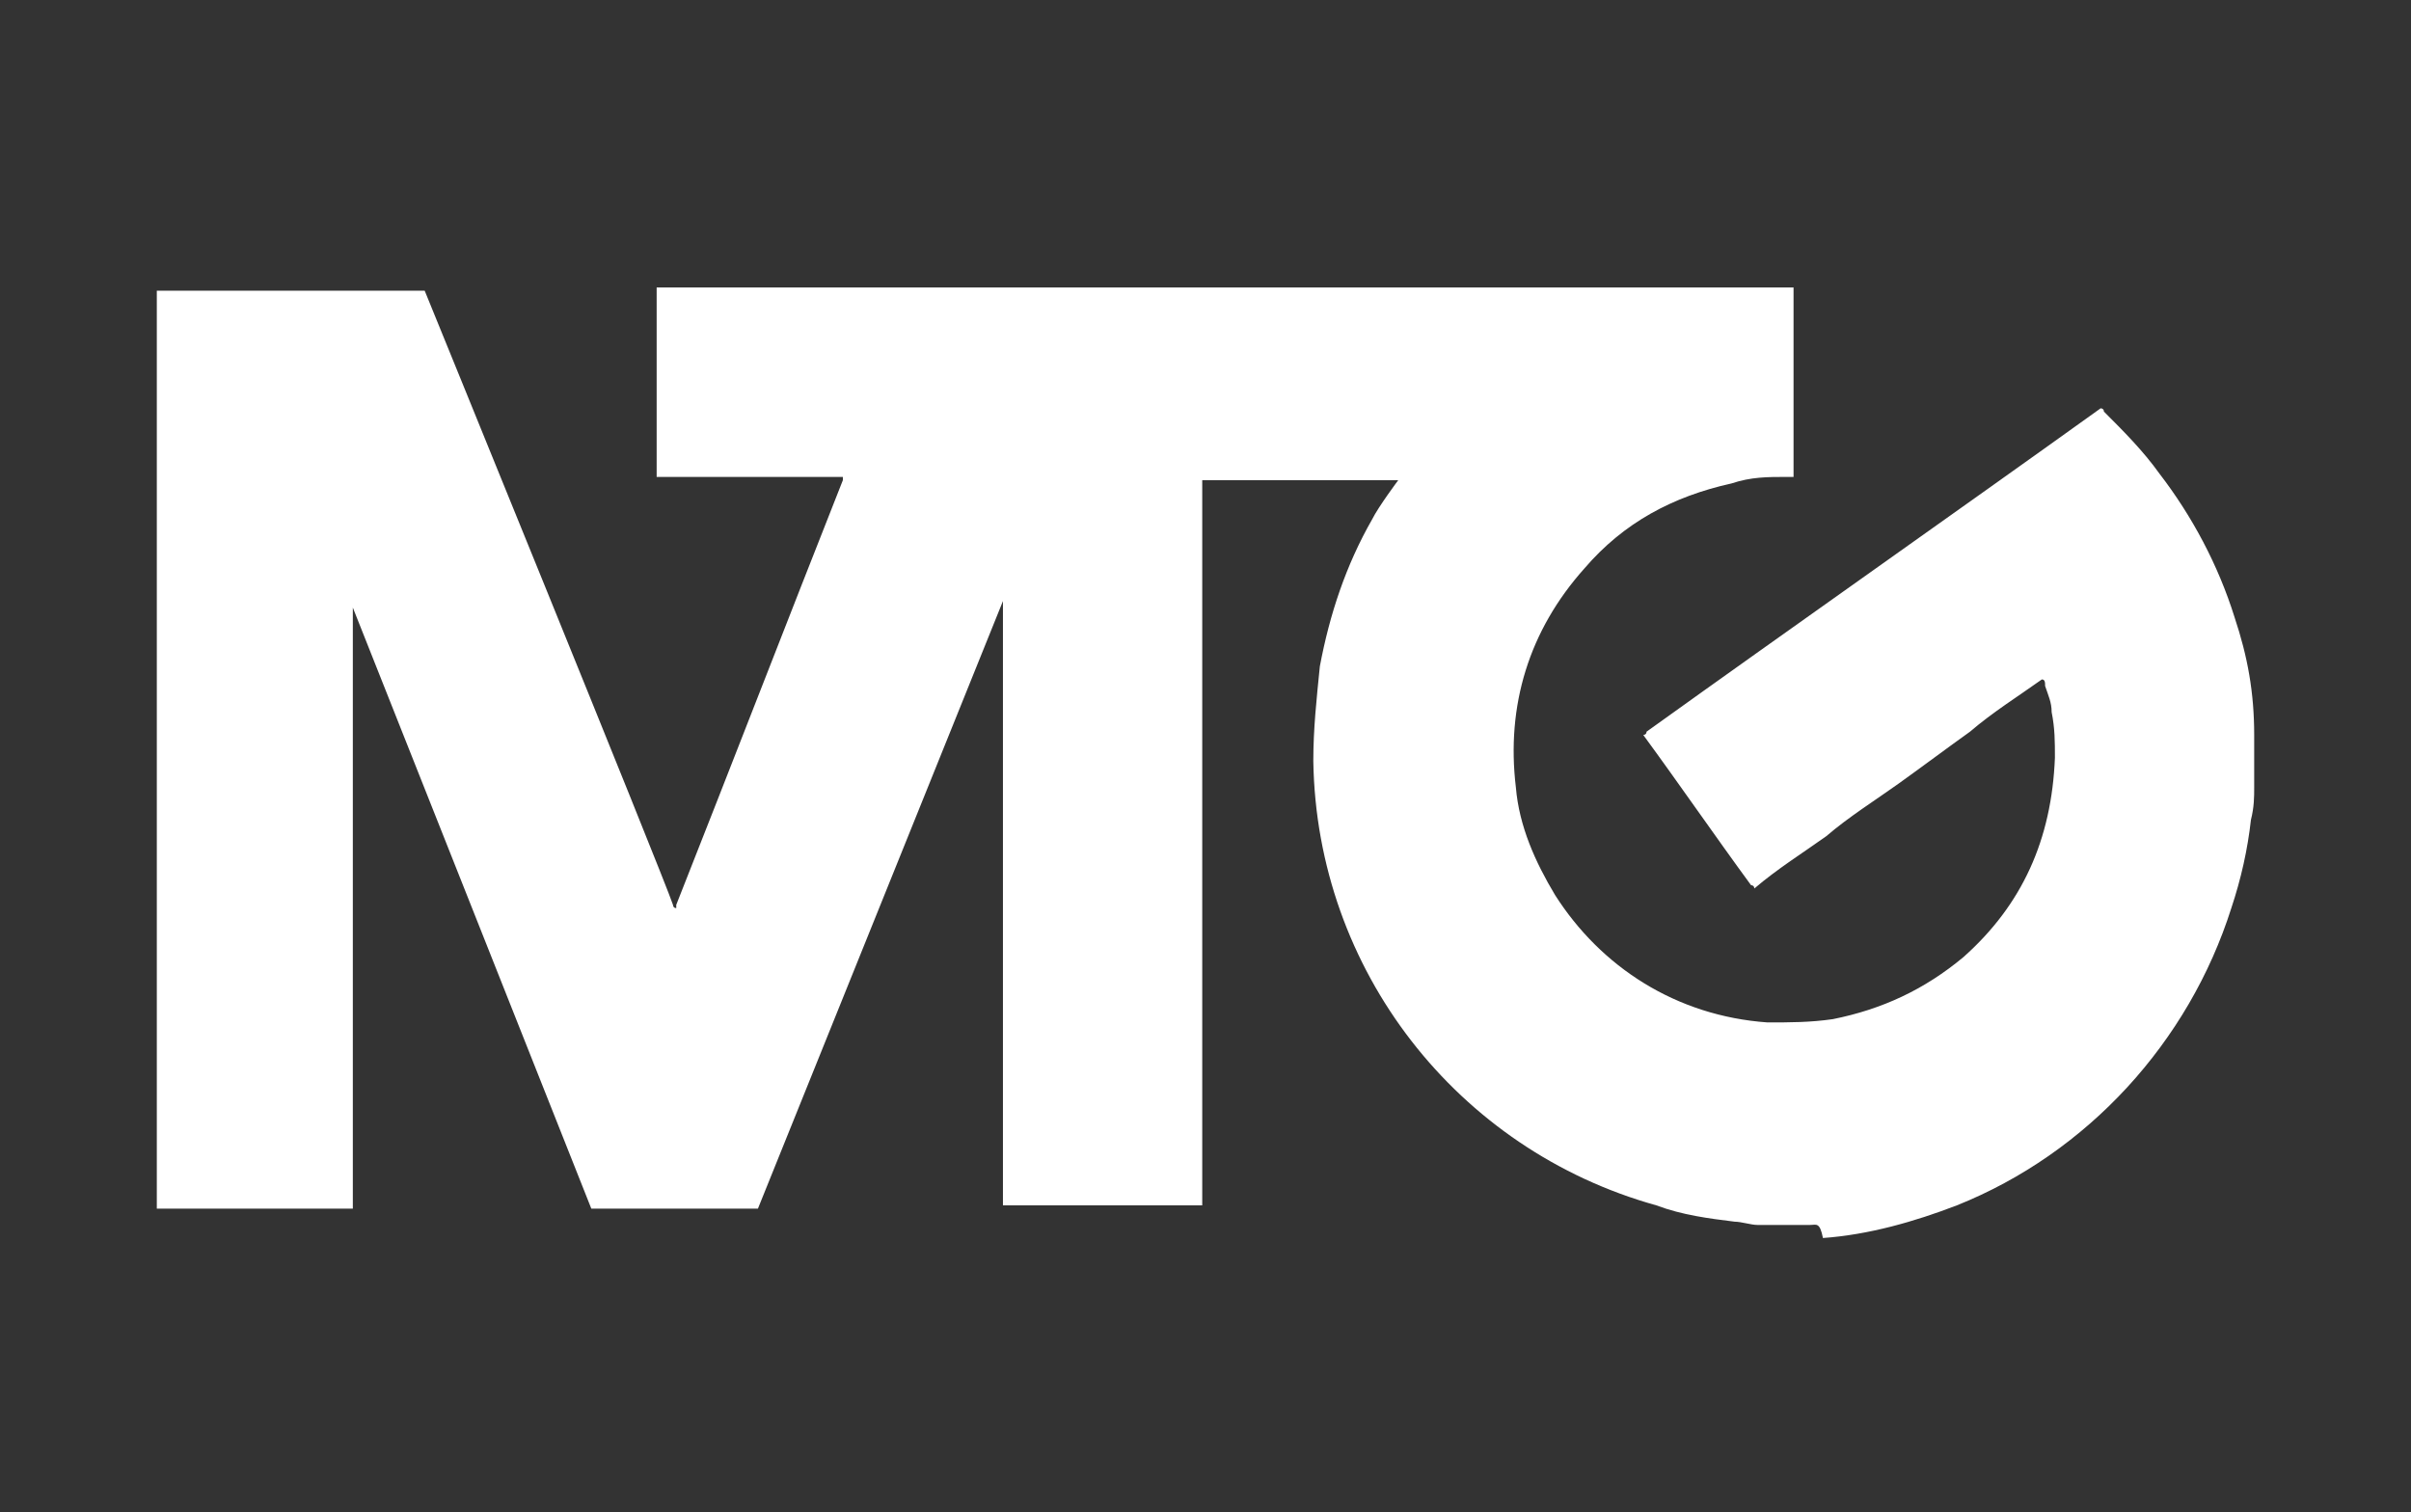 <?xml version="1.0" encoding="utf-8"?>
<!-- Generator: Adobe Illustrator 24.3.0, SVG Export Plug-In . SVG Version: 6.00 Build 0)  -->
<svg version="1.1" xmlns="http://www.w3.org/2000/svg" xmlns:xlink="http://www.w3.org/1999/xlink" x="0px" y="0px"
	 viewBox="0 0 73.8 46.3" style="enable-background:new 0 0 73.8 46.3;" xml:space="preserve">
<rect x="0" y="0" width="73.8" height="46.3" fill="#333333" stroke="none"/>
<style type="text/css">
	.st0{fill:#F8F8F8;}
	.st1{fill:#48247D;}
	.st2{fill:none;stroke:#000000;stroke-miterlimit:10;}
	.st3{fill:#F8F8F8;stroke:#000000;stroke-miterlimit:10;}
	.st4{fill:#FFFFFF;}
	.st5{fill:#F0F0F0;}
	.st6{fill:#261F2E;}
	.st7{fill:#4A4A49;}
	.st8{fill:#B6A9CB;}
	.st9{fill:#C9D6E6;}
	.st10{fill:#4CE5A9;}
	.st11{fill:#AAC8CA;}
	.st12{fill:#13C4B3;}
	.st13{fill:#FFFFFF;stroke:#48247D;stroke-width:3;stroke-miterlimit:10;}
	.st14{fill:#48247D;stroke:#48247D;stroke-width:2;stroke-linecap:round;stroke-linejoin:round;stroke-miterlimit:10;}
	.st15{fill:none;stroke:#48247D;stroke-width:8;stroke-linecap:round;stroke-linejoin:round;stroke-miterlimit:10;}
	.st16{fill:#48247D;stroke:#48247D;stroke-width:8;stroke-linecap:round;stroke-linejoin:round;stroke-miterlimit:10;}
	.st17{fill:#261F2E;stroke:#261F2E;stroke-width:2;stroke-linecap:round;stroke-linejoin:round;stroke-miterlimit:10;}
	.st18{fill:none;stroke:#261F2E;stroke-width:4;stroke-linecap:round;stroke-linejoin:round;stroke-miterlimit:10;}
	.st19{display:none;fill:#FFFFFF;stroke:#000000;stroke-miterlimit:10;}
</style>
<g id="Layer_1">
</g>
<g id="Layer_2">
</g>
<g id="Layer_4">
</g>
<g id="Layer_3">
	<path class="st4" d="M55.4,37.5c-0.5,0-1,0-1.5,0c0,0-0.1,0-0.1,0c-0.2,0-0.5-0.1-0.7-0.1c-0.8-0.1-1.6-0.2-2.4-0.5
		c-6.1-1.7-10.4-7.2-10.5-13.6c0-1,0.1-1.9,0.2-2.9c0.3-1.6,0.8-3.1,1.6-4.5c0.2-0.4,0.8-1.2,0.8-1.2s-6,0-6,0c0,0.1,0,14.7,0,21.9
		c0,0.1,0,0.1,0,0.2c0,0,0,0.1,0,0.1c-0.1,0-0.2,0-0.3,0c-1.9,0-3.7,0-5.6,0c0,0-0.1,0-0.1,0c0,0-0.1,0-0.1,0c0,0,0,0,0,0
		c0,0,0,0,0,0c0,0,0,0,0,0c0,0,0,0,0,0c0,0,0,0,0,0c0,0,0,0,0,0c0,0,0,0,0,0c0-6.1,0-18.5,0-18.5L23.2,37l-5.1,0l-7.3-18.4l0,18.4
		l-6,0c0,0,0-18.6,0-28.1c2.7,0,5.5,0,8.2,0c0,0,7.3,17.9,7.6,18.8c0,0,0,0.1,0.1,0.1c0,0,0,0,0-0.1c1.7-4.3,3.4-8.7,5.1-13
		c0,0,0,0,0-0.1c-0.1,0-0.1,0-0.2,0c-1.7,0-5.5,0-5.5,0s0-5.7,0-5.8c11.6,0,34.8,0,34.8,0l0,5.8c0,0-0.2,0-0.2,0
		c-0.6,0-1.1,0-1.7,0.2c-1.8,0.4-3.3,1.2-4.5,2.6c-1.7,1.9-2.4,4.2-2.1,6.7c0.1,1.2,0.6,2.3,1.2,3.3c1.4,2.2,3.7,3.7,6.5,3.9
		c0.7,0,1.3,0,2-0.1c1.5-0.3,2.8-0.9,4-1.9c1.8-1.6,2.7-3.6,2.8-6.1c0-0.5,0-0.9-0.1-1.4c0-0.3-0.1-0.5-0.2-0.8c0-0.1,0-0.2-0.1-0.2
		c-0.7,0.5-1.5,1-2.2,1.6c-0.7,0.5-1.5,1.1-2.2,1.6c-0.7,0.5-1.5,1-2.2,1.6c-0.7,0.5-1.5,1-2.2,1.6c0,0,0,0,0,0c0,0,0-0.1-0.1-0.1
		c-1.1-1.5-2.2-3.1-3.3-4.6c0,0,0,0,0,0c0,0,0,0,0,0c0,0,0,0,0,0c0,0,0.1,0,0.1-0.1c4.6-3.3,9.3-6.6,13.9-9.9c0,0,0,0,0,0
		c0,0,0,0,0,0c0,0,0,0,0,0c0,0,0.1,0,0.1,0.1c0.6,0.6,1.2,1.2,1.7,1.9c1,1.3,1.8,2.8,2.3,4.4c0.4,1.2,0.6,2.3,0.6,3.6
		c0,0.1,0,0.1,0,0.2c0,0.4,0,0.7,0,1.1c0,0.1,0,0.2,0,0.3c0,0.3,0,0.6-0.1,1c-0.1,0.9-0.3,1.8-0.6,2.7c-1.3,4.1-4.4,7.5-8.4,9.1
		c-1.3,0.5-2.7,0.9-4.1,1C55.7,37.4,55.6,37.5,55.4,37.5z"/>
</g>
</svg>
